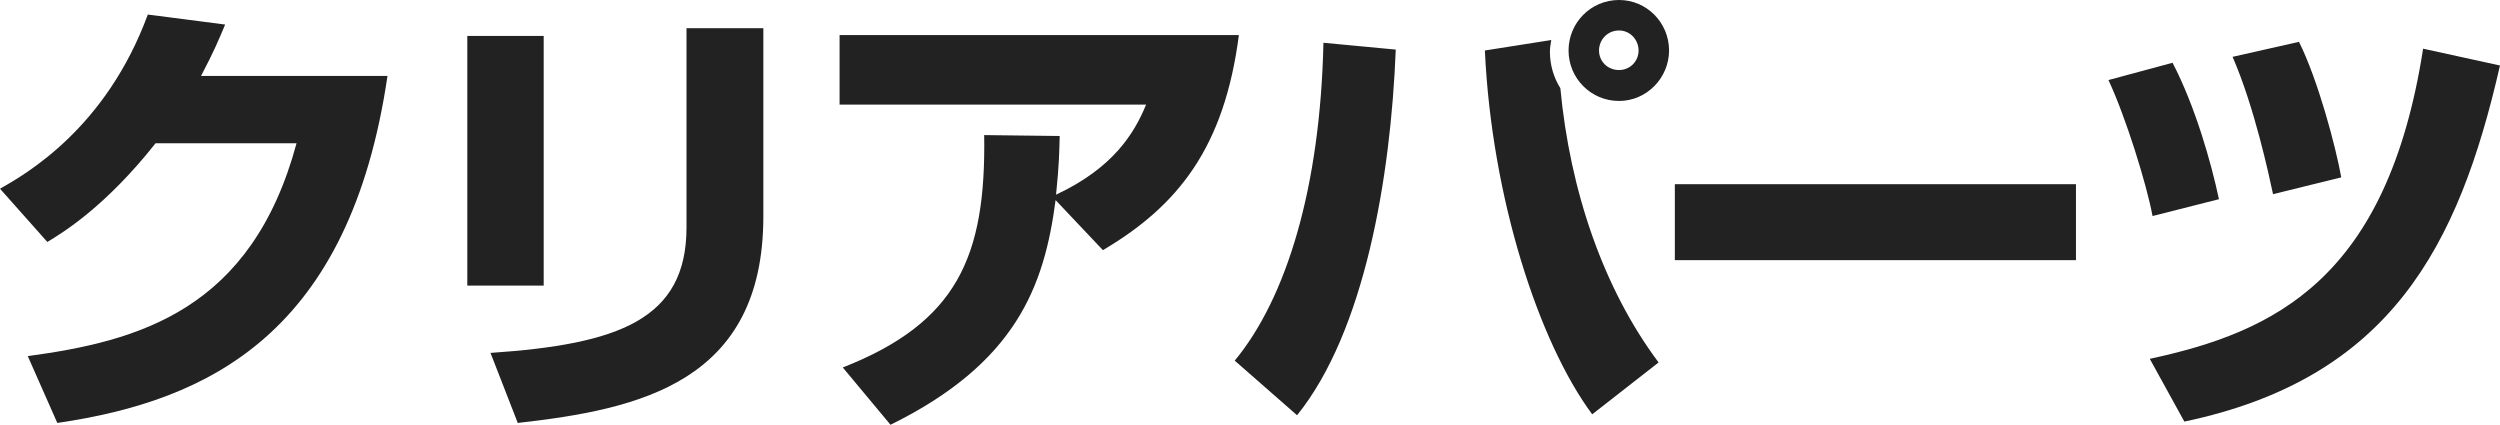 <?xml version="1.0" encoding="UTF-8"?>
<svg id="_レイヤー_1" data-name="レイヤー 1" xmlns="http://www.w3.org/2000/svg" viewBox="0 0 109.966 18.684">
  <defs>
    <style>
      .cls-1 {
        fill: #222;
      }
    </style>
  </defs>
  <path class="cls-1" d="M17.044,3.341c-1.661,11.302-7.822,14.283-14.523,15.263l-1.3-2.94c4.881-.66,9.842-2.021,11.823-9.362h-6.201c-2.201,2.781-4.061,3.921-4.761,4.341l-2.081-2.341c1.16-.66,4.661-2.661,6.501-7.662l3.401.44c-.26.62-.48,1.161-1.061,2.261h8.202Z"/>
  <path class="cls-1" d="M23.915,12.563h-3.36V1.581h3.36v10.982ZM33.577,9.522c0,7.302-5.461,8.481-10.802,9.082l-1.2-3.081c5.621-.38,8.622-1.46,8.622-5.521V1.24h3.38v8.282Z"/>
  <path class="cls-1" d="M37.07,16.164c5.041-1.98,6.301-4.881,6.221-10.222l3.321.04c-.02.7-.02,1.22-.16,2.581,2.521-1.18,3.441-2.701,3.961-3.961h-13.483V1.541h17.564c-.64,4.941-2.661,7.501-5.981,9.462l-2.081-2.201c-.5,3.8-1.74,7.162-7.262,9.882l-2.1-2.521Z"/>
  <path class="cls-1" d="M54.312,15.863c2.281-2.76,3.761-7.621,3.901-13.982l3.181.3c-.22,5.641-1.38,12.422-4.341,16.084l-2.741-2.401ZM68.235,1.76c-.02.16-.06.3-.06.521,0,.56.16,1.12.46,1.6.42,4.481,1.88,8.801,4.321,12.062l-2.921,2.281c-2.36-3.181-4.421-9.542-4.721-16.003l2.92-.46ZM73.416,2.221c0,1.2-.98,2.22-2.2,2.22-1.24,0-2.221-1-2.221-2.22s.98-2.221,2.221-2.221c1.22,0,2.2,1,2.2,2.221ZM70.335,2.221c0,.48.38.86.88.86.48,0,.86-.38.86-.86,0-.46-.36-.88-.86-.88-.521,0-.88.42-.88.88Z"/>
  <path class="cls-1" d="M91.314,8.102v3.341h-17.644v-3.341h17.644Z"/>
  <path class="cls-1" d="M94.683,9.502c-.26-1.4-1.18-4.361-1.94-5.981l2.82-.76c1,1.92,1.701,4.401,2.041,6.001l-2.92.74ZM94.562,15.783c5.481-1.18,10.442-3.5,12.022-13.642l3.381.74c-1.82,7.981-4.841,13.762-13.883,15.663l-1.521-2.761ZM99.983,8.542c-.18-.84-.82-3.841-1.78-6.042l2.921-.66c.84,1.681,1.62,4.621,1.86,5.961l-3.001.74Z"/>
</svg>